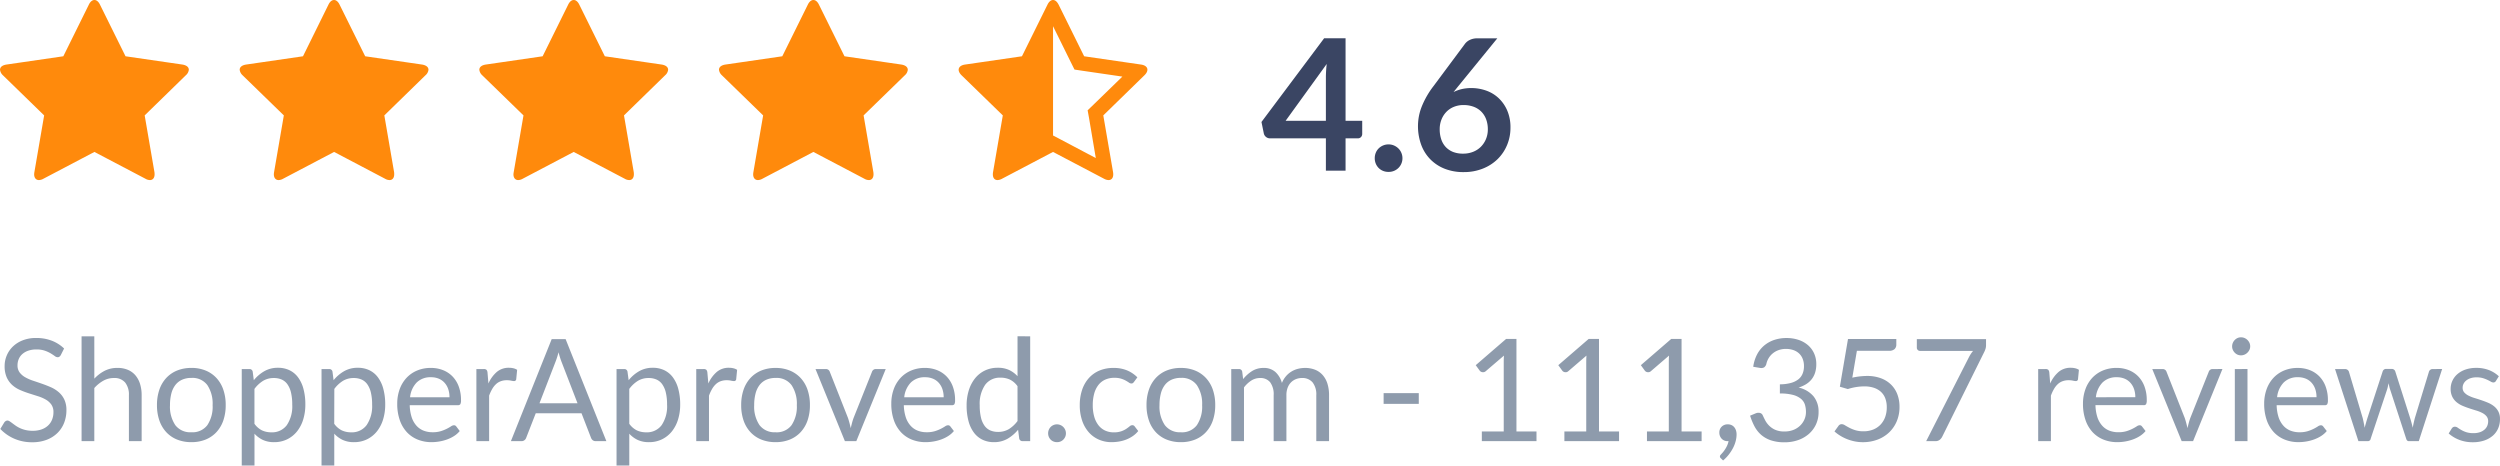 <svg xmlns="http://www.w3.org/2000/svg" width="245.888" height="45.79" viewBox="0 0 245.888 45.79"><g transform="translate(-969 -524.611)"><path d="M-117.022-8.463a.515.515,0,0,1-.137.158.3.3,0,0,1-.178.052.5.5,0,0,1-.28-.119q-.161-.119-.4-.263A3.238,3.238,0,0,0-118.6-8.9a2.5,2.5,0,0,0-.823-.119,2.4,2.4,0,0,0-.8.123,1.717,1.717,0,0,0-.581.332,1.365,1.365,0,0,0-.354.494,1.566,1.566,0,0,0-.119.612,1.132,1.132,0,0,0,.207.7,1.779,1.779,0,0,0,.546.472,4.183,4.183,0,0,0,.77.34q.431.143.882.3t.882.346a3.1,3.1,0,0,1,.77.486,2.218,2.218,0,0,1,.546.721,2.4,2.4,0,0,1,.207,1.05,3.386,3.386,0,0,1-.224,1.235,2.848,2.848,0,0,1-.654,1,3.062,3.062,0,0,1-1.057.672,3.888,3.888,0,0,1-1.424.245,4.343,4.343,0,0,1-1.778-.353,4.172,4.172,0,0,1-1.365-.956l.392-.644a.516.516,0,0,1,.137-.13.32.32,0,0,1,.178-.052.4.4,0,0,1,.207.074q.115.073.262.185t.336.245a2.776,2.776,0,0,0,.431.245,2.914,2.914,0,0,0,.549.185,2.993,2.993,0,0,0,.693.074,2.586,2.586,0,0,0,.861-.133,1.829,1.829,0,0,0,.64-.375,1.622,1.622,0,0,0,.4-.578,1.93,1.93,0,0,0,.14-.749,1.257,1.257,0,0,0-.207-.745,1.712,1.712,0,0,0-.542-.487,3.769,3.769,0,0,0-.77-.333l-.882-.28a9.356,9.356,0,0,1-.882-.332,2.849,2.849,0,0,1-.77-.49,2.252,2.252,0,0,1-.543-.753,2.68,2.68,0,0,1-.206-1.116,2.657,2.657,0,0,1,.206-1.029,2.628,2.628,0,0,1,.6-.882,2.941,2.941,0,0,1,.973-.616,3.551,3.551,0,0,1,1.326-.231,4.218,4.218,0,0,1,1.529.266,3.613,3.613,0,0,1,1.215.77Zm3.3,2.317a3.764,3.764,0,0,1,1.008-.77,2.727,2.727,0,0,1,1.274-.287,2.56,2.56,0,0,1,1.025.193,1.984,1.984,0,0,1,.742.546,2.411,2.411,0,0,1,.451.851,3.7,3.7,0,0,1,.154,1.1V0h-1.253V-4.515a1.909,1.909,0,0,0-.368-1.249,1.365,1.365,0,0,0-1.117-.445,2.094,2.094,0,0,0-1.032.266,3.4,3.4,0,0,0-.886.721V0h-1.253V-10.311h1.253Zm9.548-1.057a3.616,3.616,0,0,1,1.4.259,3,3,0,0,1,1.064.735,3.226,3.226,0,0,1,.675,1.151,4.579,4.579,0,0,1,.234,1.509,4.57,4.57,0,0,1-.234,1.512,3.231,3.231,0,0,1-.675,1.148,2.962,2.962,0,0,1-1.064.732,3.66,3.66,0,0,1-1.4.256,3.706,3.706,0,0,1-1.41-.256,2.956,2.956,0,0,1-1.067-.732,3.231,3.231,0,0,1-.675-1.148,4.57,4.57,0,0,1-.235-1.512,4.579,4.579,0,0,1,.235-1.509,3.226,3.226,0,0,1,.675-1.151,2.993,2.993,0,0,1,1.067-.735A3.662,3.662,0,0,1-104.171-7.2Zm0,6.328a1.82,1.82,0,0,0,1.568-.7,3.257,3.257,0,0,0,.518-1.963,3.287,3.287,0,0,0-.518-1.974,1.817,1.817,0,0,0-1.568-.707,2.2,2.2,0,0,0-.927.182,1.723,1.723,0,0,0-.658.525,2.332,2.332,0,0,0-.392.843,4.522,4.522,0,0,0-.129,1.131,3.241,3.241,0,0,0,.521,1.963A1.845,1.845,0,0,0-104.171-.875Zm6.2-.833a2.013,2.013,0,0,0,.749.651,2.131,2.131,0,0,0,.91.189,1.8,1.8,0,0,0,1.526-.707,3.3,3.3,0,0,0,.532-2.016,5.03,5.03,0,0,0-.122-1.19,2.327,2.327,0,0,0-.354-.815,1.375,1.375,0,0,0-.567-.465,1.886,1.886,0,0,0-.763-.147,2.007,2.007,0,0,0-1.067.28,3.077,3.077,0,0,0-.844.791Zm-.063-4.284A3.673,3.673,0,0,1-97-6.881a2.66,2.66,0,0,1,1.344-.336,2.576,2.576,0,0,1,1.113.234,2.28,2.28,0,0,1,.847.693,3.323,3.323,0,0,1,.539,1.138,5.838,5.838,0,0,1,.189,1.561,4.893,4.893,0,0,1-.21,1.46,3.517,3.517,0,0,1-.605,1.169,2.846,2.846,0,0,1-.966.777A2.847,2.847,0,0,1-96.03.1a2.589,2.589,0,0,1-1.117-.221,2.624,2.624,0,0,1-.823-.612V2.4h-1.253V-7.091h.749a.308.308,0,0,1,.329.259Zm7.91,4.284a2.013,2.013,0,0,0,.749.651,2.131,2.131,0,0,0,.91.189,1.8,1.8,0,0,0,1.526-.707A3.3,3.3,0,0,0-86.4-3.591a5.03,5.03,0,0,0-.122-1.19,2.327,2.327,0,0,0-.354-.815,1.375,1.375,0,0,0-.567-.465,1.886,1.886,0,0,0-.763-.147,2.007,2.007,0,0,0-1.067.28,3.077,3.077,0,0,0-.844.791Zm-.063-4.284a3.673,3.673,0,0,1,1.036-.889A2.66,2.66,0,0,1-87.8-7.217a2.576,2.576,0,0,1,1.113.234,2.28,2.28,0,0,1,.847.693,3.323,3.323,0,0,1,.539,1.138,5.838,5.838,0,0,1,.189,1.561,4.893,4.893,0,0,1-.21,1.46,3.517,3.517,0,0,1-.605,1.169,2.846,2.846,0,0,1-.966.777A2.847,2.847,0,0,1-88.183.1,2.589,2.589,0,0,1-89.3-.123a2.624,2.624,0,0,1-.823-.612V2.4h-1.253V-7.091h.749a.308.308,0,0,1,.329.259Zm11.4,1.673a2.457,2.457,0,0,0-.123-.794,1.784,1.784,0,0,0-.357-.623,1.593,1.593,0,0,0-.571-.406,1.926,1.926,0,0,0-.763-.144,1.915,1.915,0,0,0-1.417.522,2.443,2.443,0,0,0-.647,1.445Zm1.008,3.325a2.367,2.367,0,0,1-.553.487,3.443,3.443,0,0,1-.69.339,4.38,4.38,0,0,1-.759.2A4.639,4.639,0,0,1-80.553.1,3.606,3.606,0,0,1-81.907-.15a2.973,2.973,0,0,1-1.071-.728,3.34,3.34,0,0,1-.7-1.186,4.825,4.825,0,0,1-.252-1.624,4.132,4.132,0,0,1,.228-1.386,3.267,3.267,0,0,1,.654-1.116,3.013,3.013,0,0,1,1.043-.742,3.424,3.424,0,0,1,1.386-.27,3.193,3.193,0,0,1,1.18.214,2.668,2.668,0,0,1,.938.616,2.822,2.822,0,0,1,.619.994,3.786,3.786,0,0,1,.224,1.348.813.813,0,0,1-.063.392.262.262,0,0,1-.238.1H-82.7a4.146,4.146,0,0,0,.185,1.169,2.348,2.348,0,0,0,.459.829,1.851,1.851,0,0,0,.7.5,2.4,2.4,0,0,0,.91.164,2.67,2.67,0,0,0,.809-.108,3.846,3.846,0,0,0,.584-.235,4.458,4.458,0,0,0,.41-.234.543.543,0,0,1,.284-.109.274.274,0,0,1,.238.119Zm2.821-4.676a3.2,3.2,0,0,1,.826-1.138,1.8,1.8,0,0,1,1.2-.409,1.859,1.859,0,0,1,.43.049,1.154,1.154,0,0,1,.368.154l-.091.931a.2.2,0,0,1-.21.175,1.445,1.445,0,0,1-.287-.042,1.976,1.976,0,0,0-.427-.042,1.7,1.7,0,0,0-.6.1,1.4,1.4,0,0,0-.469.291,2.053,2.053,0,0,0-.371.476,4.081,4.081,0,0,0-.3.648V0h-1.253V-7.091h.714a.394.394,0,0,1,.28.077.472.472,0,0,1,.1.266Zm8.764,1.946-1.575-4.081q-.07-.182-.147-.424t-.147-.514a7.627,7.627,0,0,1-.3.945l-1.575,4.074ZM-63.361,0h-1.05A.452.452,0,0,1-64.7-.091a.56.56,0,0,1-.168-.231l-.938-2.422h-4.5L-71.25-.322A.492.492,0,0,1-71.41-.1.447.447,0,0,1-71.7,0h-1.05l4.011-10.031h1.372Zm2.254-1.708a2.013,2.013,0,0,0,.749.651,2.131,2.131,0,0,0,.91.189,1.8,1.8,0,0,0,1.526-.707,3.3,3.3,0,0,0,.532-2.016,5.03,5.03,0,0,0-.123-1.19,2.327,2.327,0,0,0-.354-.815,1.375,1.375,0,0,0-.567-.465,1.886,1.886,0,0,0-.763-.147,2.007,2.007,0,0,0-1.068.28,3.077,3.077,0,0,0-.843.791Zm-.063-4.284a3.673,3.673,0,0,1,1.036-.889,2.66,2.66,0,0,1,1.344-.336,2.576,2.576,0,0,1,1.113.234,2.28,2.28,0,0,1,.847.693,3.323,3.323,0,0,1,.539,1.138A5.838,5.838,0,0,1-56.1-3.591a4.893,4.893,0,0,1-.21,1.46,3.517,3.517,0,0,1-.605,1.169,2.846,2.846,0,0,1-.966.777A2.847,2.847,0,0,1-59.167.1a2.589,2.589,0,0,1-1.117-.221,2.624,2.624,0,0,1-.822-.612V2.4H-62.36V-7.091h.749a.308.308,0,0,1,.329.259Zm7.84.322A3.2,3.2,0,0,1-52.5-6.808a1.8,1.8,0,0,1,1.2-.409,1.859,1.859,0,0,1,.431.049,1.155,1.155,0,0,1,.368.154l-.091.931a.2.2,0,0,1-.21.175A1.445,1.445,0,0,1-51.1-5.95a1.976,1.976,0,0,0-.427-.042,1.7,1.7,0,0,0-.6.1,1.4,1.4,0,0,0-.469.291,2.053,2.053,0,0,0-.371.476,4.08,4.08,0,0,0-.3.648V0h-1.253V-7.091h.714a.394.394,0,0,1,.28.077.472.472,0,0,1,.1.266ZM-46.714-7.2a3.616,3.616,0,0,1,1.4.259,3,3,0,0,1,1.064.735,3.226,3.226,0,0,1,.676,1.151,4.579,4.579,0,0,1,.234,1.509,4.57,4.57,0,0,1-.234,1.512A3.231,3.231,0,0,1-44.25-.889a2.962,2.962,0,0,1-1.064.732,3.66,3.66,0,0,1-1.4.256,3.706,3.706,0,0,1-1.411-.256,2.956,2.956,0,0,1-1.067-.732,3.231,3.231,0,0,1-.676-1.148A4.57,4.57,0,0,1-50.1-3.549a4.579,4.579,0,0,1,.234-1.509,3.226,3.226,0,0,1,.676-1.151,2.993,2.993,0,0,1,1.067-.735A3.662,3.662,0,0,1-46.714-7.2Zm0,6.328a1.82,1.82,0,0,0,1.568-.7,3.257,3.257,0,0,0,.518-1.963,3.287,3.287,0,0,0-.518-1.974,1.817,1.817,0,0,0-1.568-.707,2.2,2.2,0,0,0-.928.182,1.723,1.723,0,0,0-.658.525,2.332,2.332,0,0,0-.392.843,4.521,4.521,0,0,0-.13,1.131A3.241,3.241,0,0,0-48.3-1.579,1.845,1.845,0,0,0-46.714-.875Zm10.829-6.216L-38.777,0H-39.9l-2.891-7.091h1.015a.4.4,0,0,1,.252.077.385.385,0,0,1,.133.182l1.8,4.564q.084.259.147.5t.119.49q.056-.245.119-.49t.154-.5l1.82-4.564a.406.406,0,0,1,.14-.186.374.374,0,0,1,.231-.073Zm5.7,2.772a2.457,2.457,0,0,0-.122-.794,1.784,1.784,0,0,0-.357-.623,1.593,1.593,0,0,0-.57-.406A1.926,1.926,0,0,0-32-6.286a1.915,1.915,0,0,0-1.417.522,2.443,2.443,0,0,0-.647,1.445ZM-29.18-.994a2.367,2.367,0,0,1-.553.487,3.443,3.443,0,0,1-.689.339,4.379,4.379,0,0,1-.76.2A4.639,4.639,0,0,1-31.959.1,3.606,3.606,0,0,1-33.313-.15a2.973,2.973,0,0,1-1.071-.728,3.34,3.34,0,0,1-.7-1.186,4.825,4.825,0,0,1-.252-1.624,4.132,4.132,0,0,1,.227-1.386,3.267,3.267,0,0,1,.655-1.116,3.013,3.013,0,0,1,1.043-.742,3.424,3.424,0,0,1,1.386-.27,3.193,3.193,0,0,1,1.18.214,2.668,2.668,0,0,1,.938.616,2.822,2.822,0,0,1,.619.994,3.786,3.786,0,0,1,.224,1.348.813.813,0,0,1-.063.392.262.262,0,0,1-.238.1h-4.739a4.146,4.146,0,0,0,.186,1.169,2.348,2.348,0,0,0,.458.829,1.851,1.851,0,0,0,.7.5,2.4,2.4,0,0,0,.91.164,2.67,2.67,0,0,0,.809-.108,3.847,3.847,0,0,0,.584-.235,4.458,4.458,0,0,0,.41-.234.543.543,0,0,1,.284-.109.274.274,0,0,1,.238.119Zm6.258-4.41a2.013,2.013,0,0,0-.756-.654,2.165,2.165,0,0,0-.91-.186,1.787,1.787,0,0,0-1.519.707,3.3,3.3,0,0,0-.532,2.016,5.126,5.126,0,0,0,.119,1.187,2.283,2.283,0,0,0,.35.812,1.375,1.375,0,0,0,.567.466,1.886,1.886,0,0,0,.763.147,2.021,2.021,0,0,0,1.075-.28,3.077,3.077,0,0,0,.844-.791Zm1.246-4.907V0h-.742a.318.318,0,0,1-.336-.259l-.112-.861A3.861,3.861,0,0,1-23.9-.238,2.636,2.636,0,0,1-25.246.1a2.56,2.56,0,0,1-1.106-.235A2.293,2.293,0,0,1-27.2-.826a3.284,3.284,0,0,1-.539-1.134,5.838,5.838,0,0,1-.189-1.561,4.893,4.893,0,0,1,.21-1.459,3.6,3.6,0,0,1,.6-1.173,2.794,2.794,0,0,1,.962-.78,2.847,2.847,0,0,1,1.285-.284A2.589,2.589,0,0,1-23.751-7a2.706,2.706,0,0,1,.83.613v-3.927ZM-19.911-.77a.89.89,0,0,1,.066-.343.879.879,0,0,1,.182-.28.856.856,0,0,1,.277-.189.851.851,0,0,1,.343-.07.851.851,0,0,1,.343.07.9.9,0,0,1,.28.189.9.9,0,0,1,.189.28.851.851,0,0,1,.07.343.844.844,0,0,1-.07.346.91.91,0,0,1-.189.277.851.851,0,0,1-.28.185A.89.89,0,0,1-19.043.1a.89.89,0,0,1-.343-.066.812.812,0,0,1-.277-.185.89.89,0,0,1-.182-.277A.882.882,0,0,1-19.911-.77Zm8.449-5.061a.556.556,0,0,1-.112.119.251.251,0,0,1-.154.042.415.415,0,0,1-.231-.087q-.126-.088-.311-.193a2.492,2.492,0,0,0-.455-.192,2.164,2.164,0,0,0-.661-.088,2.17,2.17,0,0,0-.924.186,1.778,1.778,0,0,0-.668.536,2.423,2.423,0,0,0-.406.847,4.2,4.2,0,0,0-.137,1.113A4.066,4.066,0,0,0-15.375-2.4a2.442,2.442,0,0,0,.417.84,1.793,1.793,0,0,0,.651.518,2,2,0,0,0,.858.178A2.192,2.192,0,0,0-12.7-.977a2.2,2.2,0,0,0,.486-.241q.192-.133.322-.242a.4.4,0,0,1,.255-.109.274.274,0,0,1,.238.119l.35.455a2.483,2.483,0,0,1-.525.49,3.234,3.234,0,0,1-.633.339,3.445,3.445,0,0,1-.711.2A4.508,4.508,0,0,1-13.674.1,3.1,3.1,0,0,1-14.91-.147,2.817,2.817,0,0,1-15.9-.858,3.327,3.327,0,0,1-16.558-2,4.663,4.663,0,0,1-16.8-3.549a4.668,4.668,0,0,1,.221-1.463,3.315,3.315,0,0,1,.644-1.158,2.926,2.926,0,0,1,1.043-.76A3.5,3.5,0,0,1-13.464-7.2a3.362,3.362,0,0,1,1.319.242,3.16,3.16,0,0,1,1.011.682ZM-6.85-7.2a3.616,3.616,0,0,1,1.4.259,3,3,0,0,1,1.064.735A3.226,3.226,0,0,1-3.71-5.058a4.579,4.579,0,0,1,.234,1.509A4.57,4.57,0,0,1-3.71-2.037,3.231,3.231,0,0,1-4.386-.889,2.962,2.962,0,0,1-5.45-.157,3.66,3.66,0,0,1-6.85.1,3.706,3.706,0,0,1-8.26-.157,2.956,2.956,0,0,1-9.328-.889,3.231,3.231,0,0,1-10-2.037a4.57,4.57,0,0,1-.234-1.512A4.579,4.579,0,0,1-10-5.058a3.226,3.226,0,0,1,.675-1.151A2.993,2.993,0,0,1-8.26-6.944,3.661,3.661,0,0,1-6.85-7.2Zm0,6.328a1.82,1.82,0,0,0,1.568-.7,3.257,3.257,0,0,0,.518-1.963,3.287,3.287,0,0,0-.518-1.974A1.817,1.817,0,0,0-6.85-6.223a2.2,2.2,0,0,0-.927.182,1.723,1.723,0,0,0-.658.525,2.332,2.332,0,0,0-.392.843,4.521,4.521,0,0,0-.13,1.131,3.241,3.241,0,0,0,.522,1.963A1.845,1.845,0,0,0-6.85-.875ZM-1.9,0V-7.091h.749a.308.308,0,0,1,.329.259l.091.728A3.609,3.609,0,0,1,.15-6.895,2.086,2.086,0,0,1,1.284-7.2a1.669,1.669,0,0,1,1.159.4,2.244,2.244,0,0,1,.64,1.078,2.337,2.337,0,0,1,.4-.665,2.257,2.257,0,0,1,.543-.462,2.3,2.3,0,0,1,.641-.266A2.86,2.86,0,0,1,5.351-7.2a2.622,2.622,0,0,1,1,.179,1.975,1.975,0,0,1,.742.521,2.323,2.323,0,0,1,.465.844,3.735,3.735,0,0,1,.161,1.145V0H6.464V-4.515A1.911,1.911,0,0,0,6.1-5.779a1.3,1.3,0,0,0-1.05-.431,1.586,1.586,0,0,0-.584.109,1.408,1.408,0,0,0-.487.319,1.493,1.493,0,0,0-.332.528,2.05,2.05,0,0,0-.122.739V0H2.271V-4.515a1.987,1.987,0,0,0-.343-1.274,1.217,1.217,0,0,0-1-.42,1.564,1.564,0,0,0-.854.249,2.833,2.833,0,0,0-.721.675V0ZM13.086-4.725h3.458v1.057H13.086ZM28.122-.952V0H22.746V-.952H24.9V-7.791q0-.308.021-.623L23.131-6.881a.4.4,0,0,1-.182.095.456.456,0,0,1-.168,0,.4.4,0,0,1-.143-.056.356.356,0,0,1-.1-.091l-.392-.539,2.989-2.583h1.015v9.1Zm8.12,0V0H30.866V-.952h2.149V-7.791q0-.308.021-.623L31.251-6.881a.4.4,0,0,1-.182.095.456.456,0,0,1-.168,0,.4.4,0,0,1-.143-.056.356.356,0,0,1-.1-.091l-.392-.539,2.989-2.583h1.015v9.1Zm8.12,0V0H38.987V-.952h2.149V-7.791q0-.308.021-.623L39.372-6.881a.4.4,0,0,1-.182.095.456.456,0,0,1-.168,0,.4.4,0,0,1-.144-.056.356.356,0,0,1-.1-.091l-.392-.539,2.989-2.583h1.015v9.1Zm1.9,2.646a.319.319,0,0,1-.077-.091.234.234,0,0,1-.021-.105.18.18,0,0,1,.031-.1.546.546,0,0,1,.074-.091q.07-.077.179-.2a2.82,2.82,0,0,0,.221-.3,2.889,2.889,0,0,0,.206-.378,1.836,1.836,0,0,0,.137-.438A.143.143,0,0,1,46.97,0h-.045a.776.776,0,0,1-.591-.241.867.867,0,0,1-.228-.62.769.769,0,0,1,.228-.56.812.812,0,0,1,.605-.231.85.85,0,0,1,.371.077.756.756,0,0,1,.27.213.965.965,0,0,1,.165.315,1.292,1.292,0,0,1,.056.388A2.62,2.62,0,0,1,47.712,0a3.215,3.215,0,0,1-.259.672,4.165,4.165,0,0,1-.417.647,3.868,3.868,0,0,1-.56.581Zm3.178-9.009a3.69,3.69,0,0,1,.378-1.215,2.9,2.9,0,0,1,.711-.885,3.032,3.032,0,0,1,.987-.543,3.774,3.774,0,0,1,1.2-.185,3.655,3.655,0,0,1,1.176.182,2.739,2.739,0,0,1,.928.518,2.347,2.347,0,0,1,.605.812,2.519,2.519,0,0,1,.217,1.057,2.731,2.731,0,0,1-.122.851,2.024,2.024,0,0,1-.35.655,2.123,2.123,0,0,1-.549.476,3.28,3.28,0,0,1-.721.322,2.677,2.677,0,0,1,1.473.865,2.36,2.36,0,0,1,.493,1.529,2.87,2.87,0,0,1-.262,1.246,2.8,2.8,0,0,1-.718.941,3.21,3.21,0,0,1-1.06.595,4,4,0,0,1-1.3.207,4.13,4.13,0,0,1-1.365-.2,2.831,2.831,0,0,1-.959-.549,2.926,2.926,0,0,1-.644-.83,6.212,6.212,0,0,1-.427-1.039l.539-.224a.666.666,0,0,1,.41-.049.4.4,0,0,1,.291.231q.091.2.228.469a2.2,2.2,0,0,0,.375.525,2.009,2.009,0,0,0,.605.427,2.176,2.176,0,0,0,.935.175,2.3,2.3,0,0,0,.92-.171,2.006,2.006,0,0,0,.658-.445,1.862,1.862,0,0,0,.4-.609,1.8,1.8,0,0,0,.133-.665,2.479,2.479,0,0,0-.1-.742,1.242,1.242,0,0,0-.392-.581,2.052,2.052,0,0,0-.788-.385,4.883,4.883,0,0,0-1.285-.14v-.9a4.076,4.076,0,0,0,1.1-.14,2.083,2.083,0,0,0,.735-.364A1.361,1.361,0,0,0,54.3-6.65a1.9,1.9,0,0,0,.13-.714,1.927,1.927,0,0,0-.137-.756,1.453,1.453,0,0,0-.375-.532,1.567,1.567,0,0,0-.563-.315,2.279,2.279,0,0,0-.7-.105,2.148,2.148,0,0,0-.7.112,1.89,1.89,0,0,0-.574.312,1.834,1.834,0,0,0-.417.472,1.889,1.889,0,0,0-.238.6.605.605,0,0,1-.227.326.621.621,0,0,1-.4.046Zm9.744,1.071a6.922,6.922,0,0,1,1.442-.168,3.852,3.852,0,0,1,1.386.231,2.807,2.807,0,0,1,1,.637,2.672,2.672,0,0,1,.609.959,3.415,3.415,0,0,1,.206,1.2,3.62,3.62,0,0,1-.276,1.442,3.265,3.265,0,0,1-.763,1.1,3.355,3.355,0,0,1-1.145.7,4.04,4.04,0,0,1-1.421.245,4.01,4.01,0,0,1-.847-.088,4.374,4.374,0,0,1-.759-.234,4.418,4.418,0,0,1-.654-.336,3.764,3.764,0,0,1-.532-.4l.385-.532a.384.384,0,0,1,.329-.182.614.614,0,0,1,.315.109q.175.108.427.241a3.656,3.656,0,0,0,.591.242,2.67,2.67,0,0,0,.808.109,2.526,2.526,0,0,0,.945-.168,2.045,2.045,0,0,0,.721-.479,2.118,2.118,0,0,0,.462-.746,2.781,2.781,0,0,0,.161-.973,2.481,2.481,0,0,0-.137-.847,1.663,1.663,0,0,0-.413-.644,1.9,1.9,0,0,0-.69-.413,2.88,2.88,0,0,0-.966-.147,5.181,5.181,0,0,0-.787.063,5.247,5.247,0,0,0-.837.2l-.784-.231.8-4.69h4.753v.546a.606.606,0,0,1-.165.438.761.761,0,0,1-.563.172h-3.15Zm13.153-3.787v.56a1.234,1.234,0,0,1-.052.392,2.632,2.632,0,0,1-.1.259L68.029-.441a.929.929,0,0,1-.252.312A.661.661,0,0,1,67.35,0h-.9l4.214-8.274a3.45,3.45,0,0,1,.189-.322,3.127,3.127,0,0,1,.21-.28H65.831a.283.283,0,0,1-.21-.094.3.3,0,0,1-.091-.214v-.847ZM78.648-5.67a3.2,3.2,0,0,1,.826-1.138,1.8,1.8,0,0,1,1.2-.409,1.859,1.859,0,0,1,.43.049,1.154,1.154,0,0,1,.368.154l-.091.931a.2.2,0,0,1-.21.175,1.445,1.445,0,0,1-.287-.042,1.976,1.976,0,0,0-.427-.042,1.7,1.7,0,0,0-.6.1,1.4,1.4,0,0,0-.469.291,2.053,2.053,0,0,0-.371.476,4.081,4.081,0,0,0-.3.648V0H77.465V-7.091h.714a.394.394,0,0,1,.28.077.472.472,0,0,1,.1.266Zm8.372,1.351a2.457,2.457,0,0,0-.123-.794,1.784,1.784,0,0,0-.357-.623,1.593,1.593,0,0,0-.571-.406,1.926,1.926,0,0,0-.763-.144,1.915,1.915,0,0,0-1.417.522,2.443,2.443,0,0,0-.647,1.445ZM88.028-.994a2.367,2.367,0,0,1-.553.487,3.443,3.443,0,0,1-.69.339,4.38,4.38,0,0,1-.759.2A4.639,4.639,0,0,1,85.249.1,3.606,3.606,0,0,1,83.895-.15a2.973,2.973,0,0,1-1.071-.728,3.34,3.34,0,0,1-.7-1.186,4.825,4.825,0,0,1-.252-1.624A4.132,4.132,0,0,1,82.1-5.075a3.267,3.267,0,0,1,.654-1.116,3.013,3.013,0,0,1,1.043-.742,3.424,3.424,0,0,1,1.386-.27,3.193,3.193,0,0,1,1.18.214,2.668,2.668,0,0,1,.938.616,2.822,2.822,0,0,1,.619.994,3.786,3.786,0,0,1,.224,1.348.813.813,0,0,1-.063.392.262.262,0,0,1-.238.1H83.1a4.146,4.146,0,0,0,.185,1.169,2.348,2.348,0,0,0,.459.829,1.851,1.851,0,0,0,.7.5,2.4,2.4,0,0,0,.91.164,2.67,2.67,0,0,0,.809-.108,3.846,3.846,0,0,0,.584-.235,4.458,4.458,0,0,0,.41-.234.543.543,0,0,1,.284-.109.274.274,0,0,1,.238.119Zm7.56-6.1L92.7,0h-1.12L88.687-7.091H89.7a.4.4,0,0,1,.252.077.385.385,0,0,1,.133.182l1.8,4.564q.084.259.147.5t.119.49q.056-.245.119-.49t.154-.5l1.82-4.564a.406.406,0,0,1,.14-.186.374.374,0,0,1,.231-.073Zm2.464,0V0H96.807V-7.091Zm.266-2.226a.793.793,0,0,1-.074.339.978.978,0,0,1-.2.28.9.9,0,0,1-.287.192.876.876,0,0,1-.346.07.826.826,0,0,1-.34-.07A.88.88,0,0,1,96.8-8.7a.955.955,0,0,1-.189-.28.826.826,0,0,1-.07-.339.876.876,0,0,1,.07-.347A.93.93,0,0,1,96.8-9.95a.88.88,0,0,1,.276-.193.826.826,0,0,1,.34-.07.876.876,0,0,1,.346.07.9.9,0,0,1,.287.193.949.949,0,0,1,.2.287A.84.84,0,0,1,98.319-9.317Zm6.524,5a2.457,2.457,0,0,0-.123-.794,1.784,1.784,0,0,0-.357-.623,1.593,1.593,0,0,0-.571-.406,1.926,1.926,0,0,0-.763-.144,1.915,1.915,0,0,0-1.417.522,2.443,2.443,0,0,0-.647,1.445Zm1.008,3.325a2.367,2.367,0,0,1-.553.487,3.443,3.443,0,0,1-.69.339,4.38,4.38,0,0,1-.759.2,4.639,4.639,0,0,1-.777.067,3.606,3.606,0,0,1-1.354-.249,2.973,2.973,0,0,1-1.071-.728,3.34,3.34,0,0,1-.7-1.186,4.825,4.825,0,0,1-.252-1.624,4.132,4.132,0,0,1,.228-1.386,3.267,3.267,0,0,1,.654-1.116,3.013,3.013,0,0,1,1.043-.742A3.424,3.424,0,0,1,103-7.2a3.193,3.193,0,0,1,1.18.214,2.668,2.668,0,0,1,.938.616,2.822,2.822,0,0,1,.619.994,3.786,3.786,0,0,1,.224,1.348.813.813,0,0,1-.063.392.262.262,0,0,1-.238.1h-4.739a4.146,4.146,0,0,0,.185,1.169,2.348,2.348,0,0,0,.459.829,1.851,1.851,0,0,0,.7.5,2.4,2.4,0,0,0,.91.164,2.67,2.67,0,0,0,.809-.108,3.846,3.846,0,0,0,.584-.235,4.458,4.458,0,0,0,.41-.234.543.543,0,0,1,.284-.109.274.274,0,0,1,.238.119Zm11.347-6.1L114.9,0h-.987q-.182,0-.252-.238l-1.568-4.809A2.7,2.7,0,0,1,112-5.372q-.035-.165-.07-.326-.035.161-.07.326a3.076,3.076,0,0,1-.091.332l-1.6,4.8A.275.275,0,0,1,109.9,0h-.938l-2.3-7.091h.98a.4.4,0,0,1,.249.077.378.378,0,0,1,.136.182l1.358,4.564q.119.5.189.952.063-.231.13-.469t.144-.483l1.5-4.592a.37.37,0,0,1,.122-.175.331.331,0,0,1,.214-.07h.546a.368.368,0,0,1,.231.07.361.361,0,0,1,.126.175l1.463,4.592q.077.245.14.483t.119.469q.035-.231.088-.465t.116-.487L115.9-6.832a.363.363,0,0,1,.133-.186.374.374,0,0,1,.231-.073Zm5.292,1.169a.276.276,0,0,1-.259.154.487.487,0,0,1-.238-.077q-.133-.077-.326-.172a3.057,3.057,0,0,0-.459-.175,2.187,2.187,0,0,0-.63-.081,1.859,1.859,0,0,0-.567.081,1.362,1.362,0,0,0-.43.221.975.975,0,0,0-.273.325.874.874,0,0,0-.094.4.671.671,0,0,0,.157.455,1.369,1.369,0,0,0,.417.315,3.631,3.631,0,0,0,.588.235q.329.1.675.217t.675.256a2.451,2.451,0,0,1,.588.35,1.6,1.6,0,0,1,.416.515,1.575,1.575,0,0,1,.158.731,2.317,2.317,0,0,1-.175.907,1.978,1.978,0,0,1-.518.721,2.5,2.5,0,0,1-.84.48,3.451,3.451,0,0,1-1.148.175,3.581,3.581,0,0,1-1.344-.242,3.406,3.406,0,0,1-1.022-.62l.294-.476a.427.427,0,0,1,.133-.14.359.359,0,0,1,.2-.049.469.469,0,0,1,.266.1q.14.1.34.217a2.584,2.584,0,0,0,.486.217,2.234,2.234,0,0,0,.714.1,1.948,1.948,0,0,0,.637-.094,1.338,1.338,0,0,0,.455-.256,1.012,1.012,0,0,0,.27-.371,1.153,1.153,0,0,0,.088-.448.743.743,0,0,0-.158-.487,1.329,1.329,0,0,0-.416-.329,3.394,3.394,0,0,0-.591-.238q-.333-.1-.679-.214t-.679-.255a2.387,2.387,0,0,1-.591-.361,1.633,1.633,0,0,1-.417-.536,1.732,1.732,0,0,1-.158-.773,1.887,1.887,0,0,1,.168-.78,1.914,1.914,0,0,1,.49-.658,2.413,2.413,0,0,1,.791-.451,3.165,3.165,0,0,1,1.071-.168,3.387,3.387,0,0,1,1.257.22,2.974,2.974,0,0,1,.963.606Z" transform="translate(1092 568)" fill="#8e9bac"/><g transform="translate(969 523.396)"><path d="M18.571-9.922c0-.335-.357-.469-.625-.513l-5.6-.815L9.833-16.328c-.1-.212-.29-.458-.547-.458s-.446.246-.547.458L6.228-11.25l-5.6.815c-.279.045-.625.179-.625.513a.868.868,0,0,0,.279.536L4.342-5.435,3.382.145a1.513,1.513,0,0,0-.022.223c0,.29.145.558.469.558A.942.942,0,0,0,4.275.792L9.286-1.842,14.3.792a.907.907,0,0,0,.446.134c.324,0,.458-.268.458-.558A1.5,1.5,0,0,0,15.19.145l-.96-5.58,4.051-3.951A.831.831,0,0,0,18.571-9.922Zm23.571,0c0-.335-.357-.469-.625-.513l-5.6-.815L33.4-16.328c-.1-.212-.29-.458-.547-.458s-.446.246-.547.458L29.8-11.25l-5.6.815c-.279.045-.625.179-.625.513a.868.868,0,0,0,.279.536l4.063,3.951-.96,5.58a1.513,1.513,0,0,0-.022.223c0,.29.145.558.469.558a.942.942,0,0,0,.446-.134l5.011-2.634L37.868.792a.907.907,0,0,0,.446.134c.324,0,.458-.268.458-.558a1.5,1.5,0,0,0-.011-.223l-.96-5.58,4.051-3.951A.831.831,0,0,0,42.143-9.922Zm23.571,0c0-.335-.357-.469-.625-.513l-5.6-.815-2.511-5.078c-.1-.212-.29-.458-.547-.458s-.446.246-.547.458L53.371-11.25l-5.6.815c-.279.045-.625.179-.625.513a.868.868,0,0,0,.279.536l4.063,3.951-.96,5.58A1.512,1.512,0,0,0,50.5.368c0,.29.145.558.469.558a.942.942,0,0,0,.446-.134l5.011-2.634L61.44.792a.907.907,0,0,0,.446.134c.324,0,.458-.268.458-.558a1.5,1.5,0,0,0-.011-.223l-.96-5.58,4.051-3.951A.831.831,0,0,0,65.714-9.922Zm23.571,0c0-.335-.357-.469-.625-.513l-5.6-.815-2.511-5.078c-.1-.212-.29-.458-.547-.458s-.446.246-.547.458L76.942-11.25l-5.6.815c-.279.045-.625.179-.625.513a.868.868,0,0,0,.279.536l4.063,3.951L74.1.145a1.512,1.512,0,0,0-.022.223c0,.29.145.558.469.558a.942.942,0,0,0,.446-.134L80-1.842,85.011.792a.907.907,0,0,0,.446.134c.324,0,.458-.268.458-.558A1.5,1.5,0,0,0,85.9.145l-.96-5.58L89-9.386A.831.831,0,0,0,89.286-9.922Zm18.237,3.46-.547.525.134.737.67,3.962L104.23-3.114l-.658-.346V-14.208l1.775,3.594.335.67.737.112,3.973.58Zm5.045-2.924c.491-.48.335-.949-.335-1.049l-5.6-.815-2.511-5.078c-.156-.3-.346-.458-.547-.458s-.4.156-.547.458l-2.511,5.078-5.6.815c-.67.1-.826.569-.346,1.049l4.063,3.951-.96,5.58c-.078.491.1.781.446.781A1,1,0,0,0,98.56.792l5.011-2.634L108.583.792a1,1,0,0,0,.446.134c.346,0,.525-.29.446-.781l-.96-5.58Z" transform="translate(0 18)" fill="#ff8a0c"/><path d="M6.408-4.905V-9.162a12.143,12.143,0,0,1,.081-1.332L2.448-4.905Zm3.573,0v1.287a.45.45,0,0,1-.117.31.424.424,0,0,1-.333.131H8.343V0H6.408V-3.177H.918a.608.608,0,0,1-.4-.14.6.6,0,0,1-.216-.347L.072-4.788l6.165-8.235H8.343v8.118Zm1.233,3.681a1.384,1.384,0,0,1,.1-.531,1.3,1.3,0,0,1,.284-.432,1.362,1.362,0,0,1,.432-.288,1.356,1.356,0,0,1,.54-.108,1.324,1.324,0,0,1,.535.108,1.433,1.433,0,0,1,.432.288,1.325,1.325,0,0,1,.293.432,1.334,1.334,0,0,1,.108.531,1.324,1.324,0,0,1-.108.536,1.337,1.337,0,0,1-.293.428,1.367,1.367,0,0,1-.432.283,1.374,1.374,0,0,1-.535.1,1.407,1.407,0,0,1-.54-.1A1.3,1.3,0,0,1,11.6-.261a1.314,1.314,0,0,1-.284-.428A1.374,1.374,0,0,1,11.214-1.224Zm8.2-7.065-.45.558a3.748,3.748,0,0,1,.814-.293,4.07,4.07,0,0,1,.941-.1,4.333,4.333,0,0,1,1.435.243,3.474,3.474,0,0,1,1.229.734,3.656,3.656,0,0,1,.855,1.22,4.156,4.156,0,0,1,.324,1.7,4.376,4.376,0,0,1-.333,1.706,4.21,4.21,0,0,1-.936,1.39A4.362,4.362,0,0,1,21.839-.2a4.986,4.986,0,0,1-1.877.342A4.981,4.981,0,0,1,18.09-.189a4.073,4.073,0,0,1-1.413-.931,4.022,4.022,0,0,1-.9-1.44,5.36,5.36,0,0,1-.311-1.867,5.218,5.218,0,0,1,.373-1.885A8.506,8.506,0,0,1,17-8.325l3.1-4.167a1.286,1.286,0,0,1,.472-.369,1.6,1.6,0,0,1,.716-.153h1.98Zm.5,6.615a2.583,2.583,0,0,0,.977-.18,2.237,2.237,0,0,0,.765-.5,2.343,2.343,0,0,0,.5-.76,2.466,2.466,0,0,0,.18-.949,2.783,2.783,0,0,0-.171-1,2.1,2.1,0,0,0-.486-.756,2.086,2.086,0,0,0-.756-.472,2.8,2.8,0,0,0-.972-.162,2.481,2.481,0,0,0-.963.18,2.156,2.156,0,0,0-.738.5,2.284,2.284,0,0,0-.477.756,2.555,2.555,0,0,0-.171.94,3.1,3.1,0,0,0,.149.985,2.056,2.056,0,0,0,.441.761,2,2,0,0,0,.724.49A2.64,2.64,0,0,0,19.917-1.674Z" transform="translate(124 18)" fill="#3a4563"/></g></g></svg>